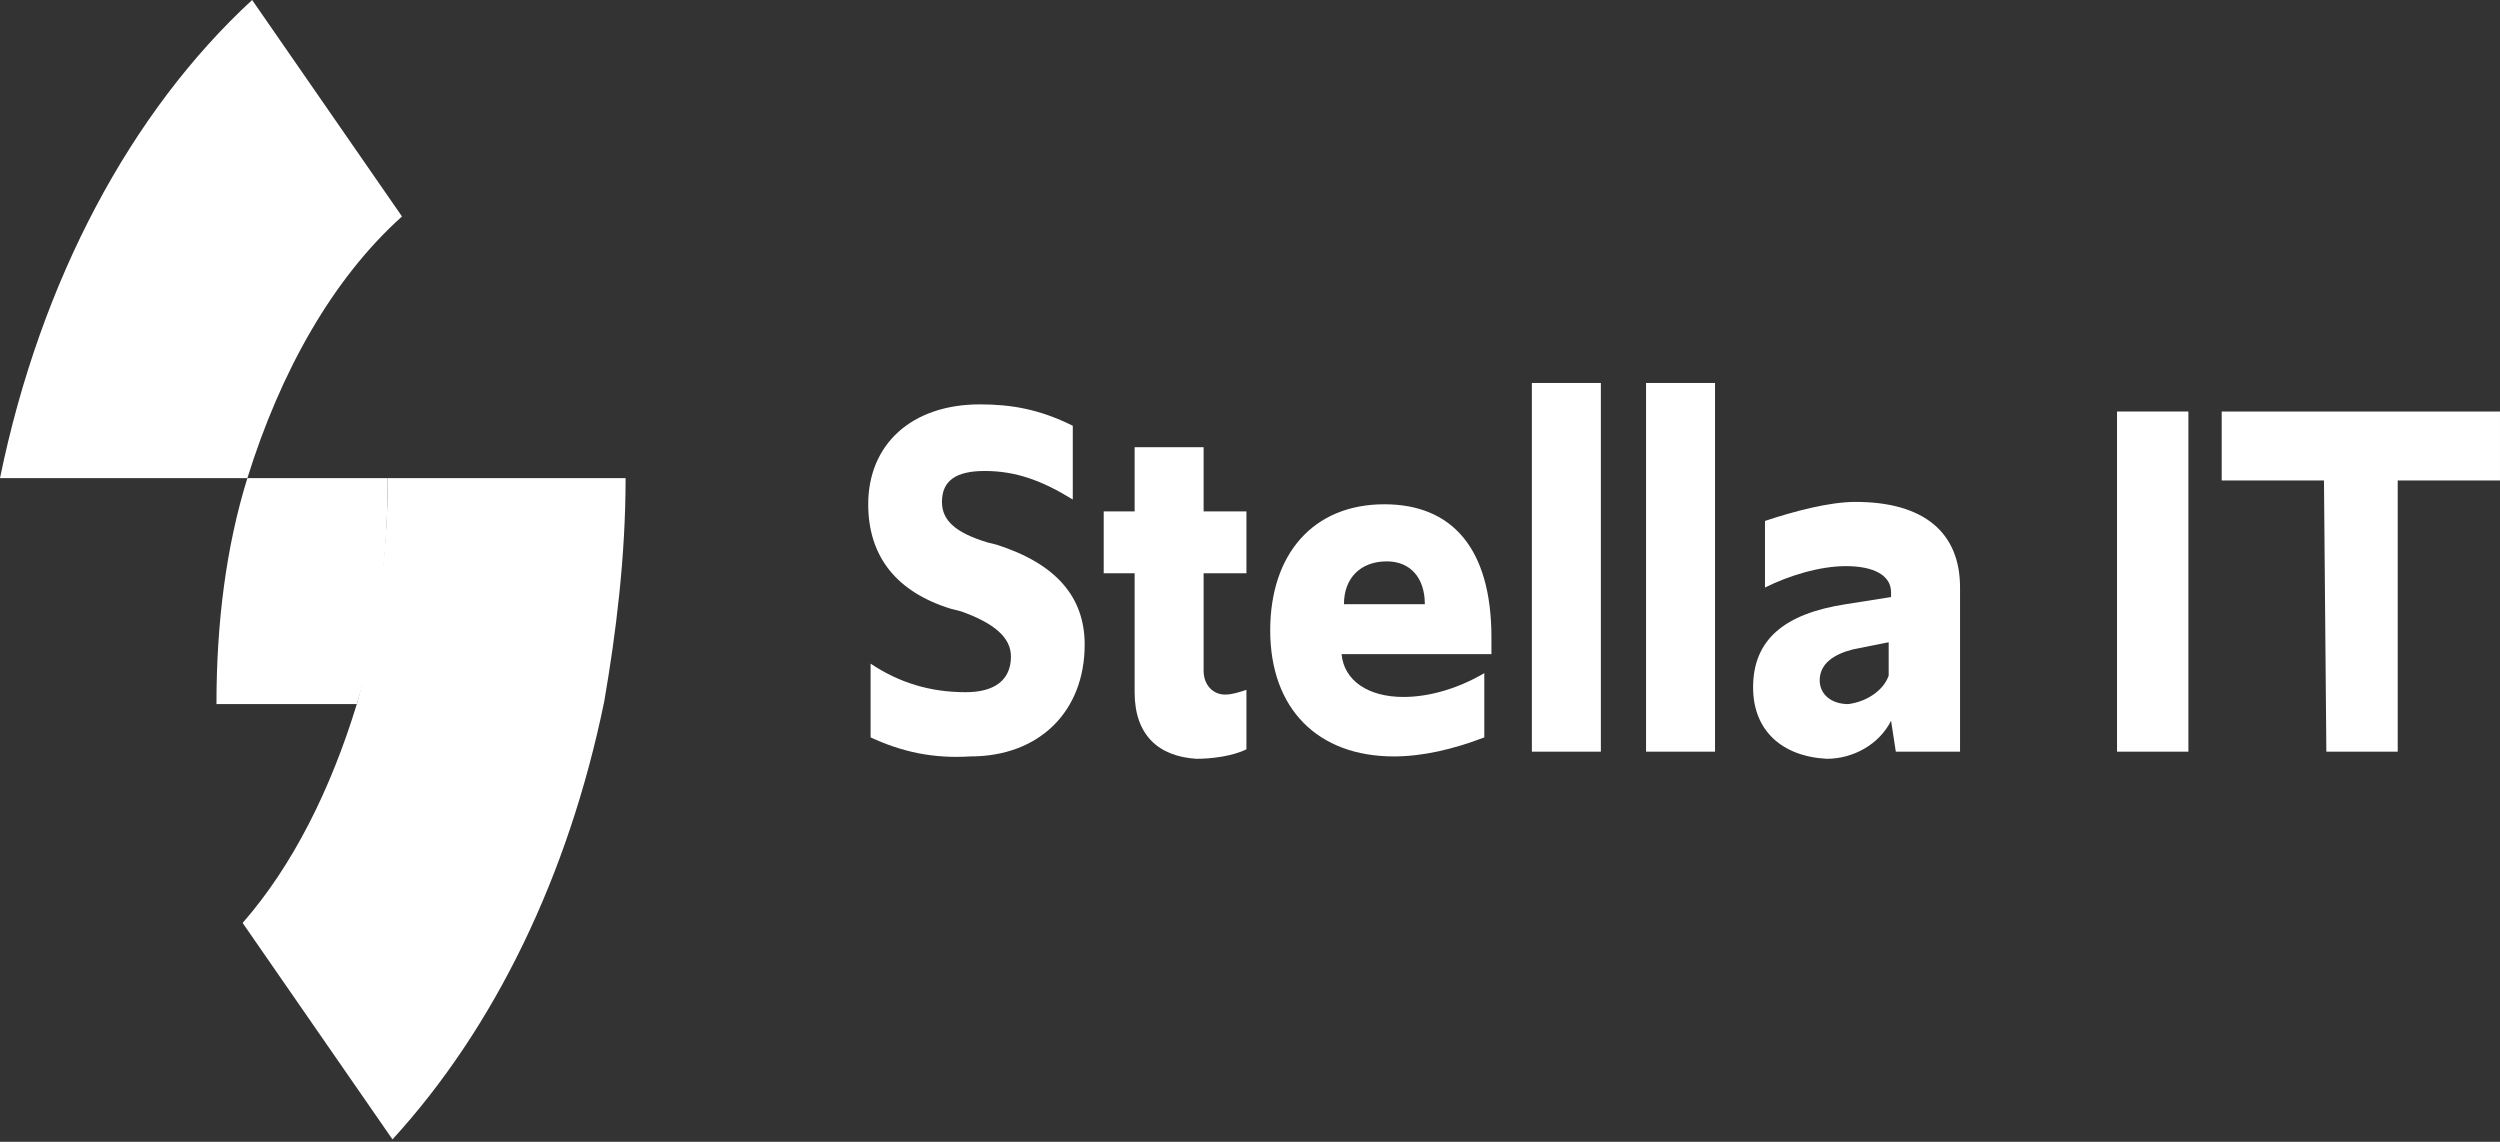 <?xml version="1.0" encoding="UTF-8"?>
<svg enable-background="new 0 0 105.1 48" version="1.1" viewBox="0 0 105.1 48" xml:space="preserve" xmlns="http://www.w3.org/2000/svg">
<rect x="0" y="0" width="105.1" height="48" fill="#333333" stroke="none"/>
<style type="text/css">
	.st0{fill:#FFF;}
	.st1{fill:#FFF;}
	.st2{fill:#FFF;}
	.white{fill:#FFFFFF;}
	.black{fill:#FFF;}
</style>
				<linearGradient id="b" x1="8.45" x2="8.45" y1="29.9" y2="50" gradientTransform="matrix(1 0 0 -1 0 50)" gradientUnits="userSpaceOnUse">
				<stop stop-color="#378CFF" offset="0"/>
				<stop stop-color="#37C8FF" offset="1"/>
			</linearGradient>
			<path class="st0" d="M10.4,20.1H0C1.7,11.8,5.5,4.7,10.6,0l6.3,9.1C14,11.7,11.8,15.6,10.4,20.1z"/>
			<path class="st1" d="M15,29.6c0.9-2.9,1.3-6.1,1.3-9.5h-5.9c-0.9,2.9-1.3,6.1-1.3,9.5H15z"/>
					<linearGradient id="a" x1="18.25" x2="18.25" y1="2" y2="29.881" gradientTransform="matrix(1 0 0 -1 0 50)" gradientUnits="userSpaceOnUse">
					<stop stop-color="#9137FF" offset="0"/>
					<stop stop-color="#646EFF" offset="1"/>
				</linearGradient>
				<path class="st2" d="m26.3 20.1h-10c0 3.4-0.5 6.6-1.3 9.5-1.1 3.6-2.7 6.8-4.8 9.2l6.3 9.1c4.3-4.7 7.4-11.1 8.9-18.4 0.5-2.9 0.9-6.1 0.9-9.4z"/>
		<path class="black" d="m36.6 31v-3.1c1.2 0.8 2.5 1.2 4 1.2 1.2 0 1.9-0.5 1.9-1.5 0-0.8-0.7-1.4-2.1-1.9l-0.4-0.1c-2.3-0.7-3.5-2.2-3.5-4.4 0-2.5 1.8-4.2 4.7-4.2 1.3 0 2.5 0.2 3.9 0.9v3.1c-1.3-0.8-2.4-1.2-3.7-1.2-1.2 0-1.8 0.4-1.8 1.3 0 0.8 0.6 1.3 1.9 1.7l0.4 0.1c2.5 0.8 3.7 2.2 3.7 4.2 0 2.8-1.9 4.7-4.8 4.7-1.6 0.1-2.9-0.2-4.2-0.8z"/>
		<path class="black" d="m47.7 29.1v-5h-1.3v-2.6h1.3v-2.7h2.9v2.7h1.8v2.6h-1.8v4.1c0 0.6 0.4 1 0.9 1 0.3 0 0.6-0.1 0.9-0.2v2.5c-0.6 0.3-1.5 0.4-2.1 0.4-1.6-0.1-2.6-1-2.6-2.8z"/>
		<path class="black" d="m53.4 26.5c0-3.2 1.8-5.3 4.8-5.3 2.8 0 4.5 1.8 4.5 5.6v0.7h-6.3c0.1 1.1 1.1 1.8 2.6 1.8 1 0 2.2-0.3 3.4-1v2.7c-1.3 0.5-2.6 0.8-3.8 0.8-3.2 0-5.2-2-5.2-5.3zm3.1-1.1h3.4c0-1.1-0.6-1.8-1.6-1.8-1.1 0-1.8 0.7-1.8 1.8z"/>
		<path class="black" d="M64.4,16.1h2.9v15.5h-2.9V16.1z"/>
		<path class="black" d="M69.2,16.1h2.9v15.5h-2.9V16.1z"/>
		<path class="black" d="m73.7 28.9c0-2 1.3-3.1 3.9-3.5l1.9-0.3v-0.2c0-0.7-0.7-1.1-1.9-1.1-1.1 0-2.4 0.4-3.4 0.9v-2.8c1.2-0.4 2.7-0.8 3.8-0.8 2.9 0 4.4 1.3 4.4 3.6v6.9h-2.7l-0.2-1.3c-0.5 1-1.6 1.6-2.7 1.6-1.9-0.1-3.1-1.2-3.1-3zm5.7-0.5v-1.4l-1.5 0.3c-0.8 0.2-1.4 0.6-1.4 1.3 0 0.6 0.5 1 1.2 1 0.8-0.1 1.5-0.6 1.7-1.2z"/>
		<path class="black" d="M89,17.3h3v14.3h-3V17.3z"/>
		<path class="black" d="m97.7 20.2h-4.3v-2.9h11.7v2.9h-4.3v11.4h-3l-0.1-11.4z"/>
</svg>
